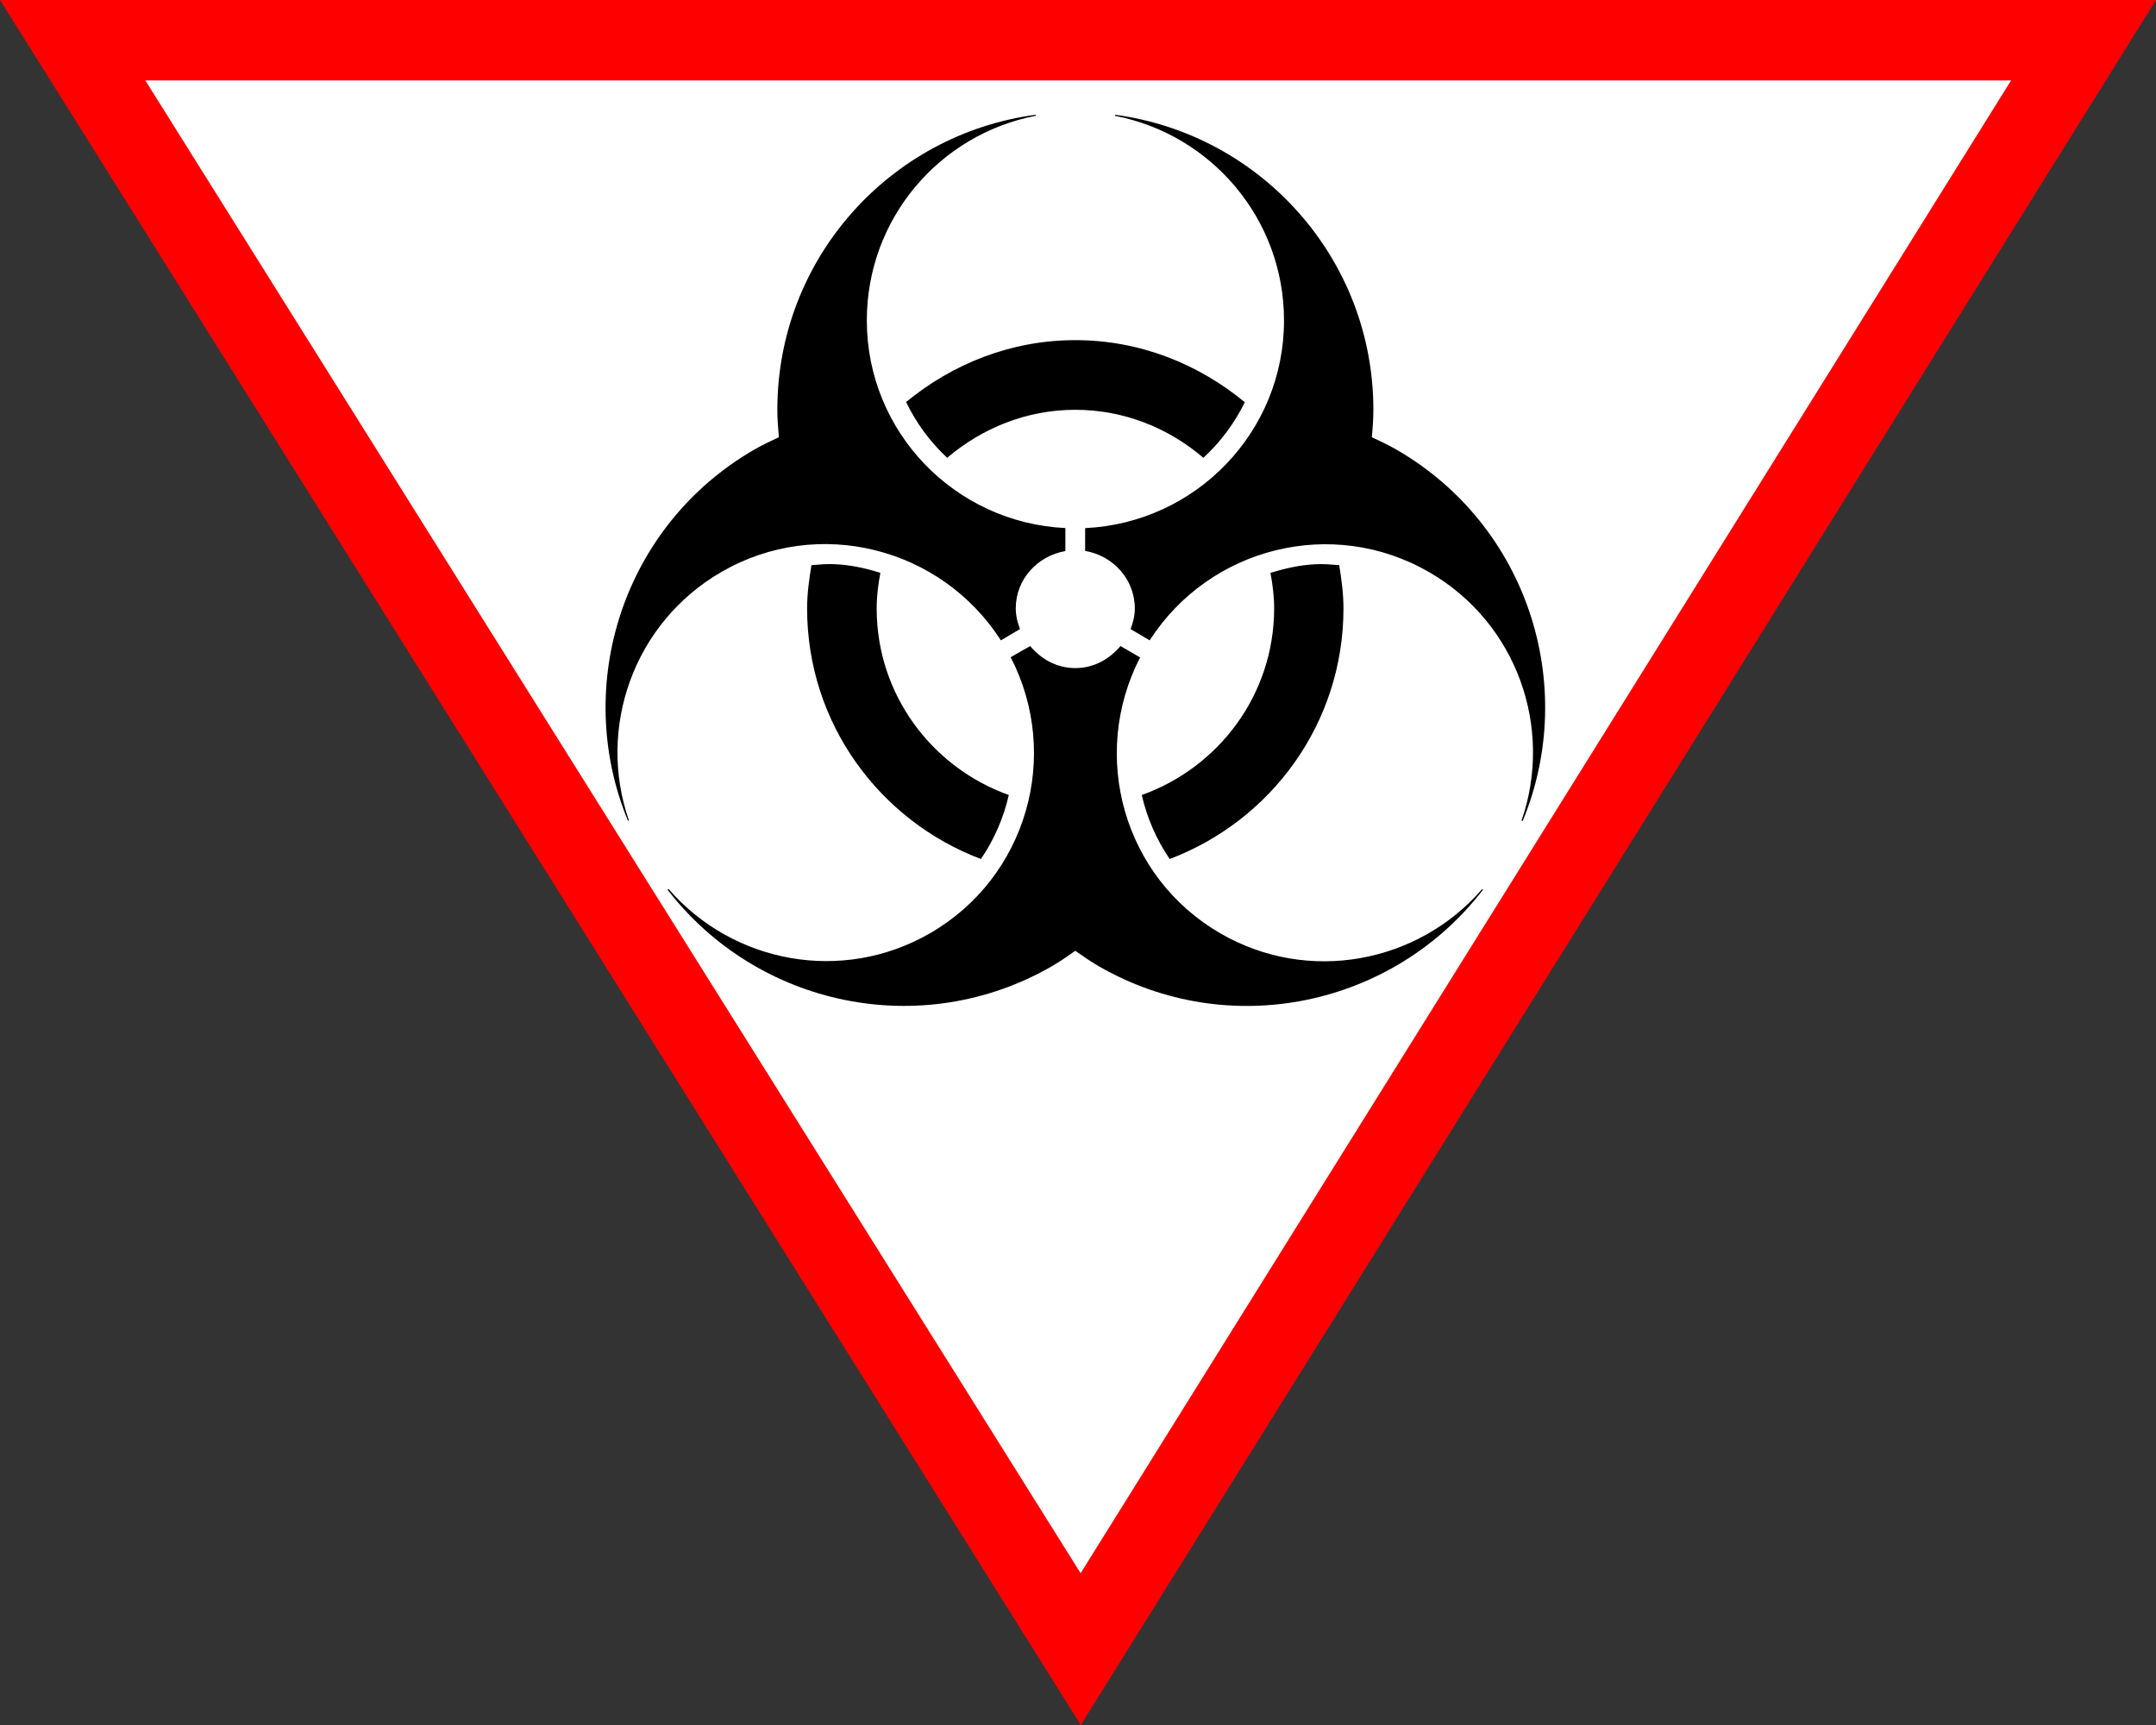 <?xml version="1.0" encoding="iso-8859-1"?>
<!-- Generator: Adobe Illustrator 13.0.0, SVG Export Plug-In . SVG Version: 6.00 Build 14948)  -->
<svg version="1.2" baseProfile="tiny" id="Calque_1"
	 xmlns="http://www.w3.org/2000/svg" xmlns:xlink="http://www.w3.org/1999/xlink" x="0px" y="0px" width="32.165px"
	 height="25.732px" viewBox="0 0 32.165 25.732" xml:space="preserve">
<rect x="0" y="0" width="32.165" height="25.732" fill="#333333" stroke="none"/>
<g id="Biological">
	<g>
		<polygon fill="#FFFFFF" stroke="#FF0000" stroke-width="1.2" points="16.123,24.6 1.084,0.6 31.084,0.6 		"/>
	</g>
	<path id="Symbol_49_" d="M14.131,6.829c0.518-0.44,1.18-0.716,1.911-0.716c0.732,0,1.395,0.275,1.911,0.716
		C18.208,6.594,18.417,6.315,18.571,6c-0.69-0.569-1.563-0.926-2.528-0.926c-0.962,0-1.834,0.355-2.525,0.923
		C13.67,6.313,13.877,6.593,14.131,6.829z M12.469,8.417c-0.121-0.008-0.242,0.004-0.363,0.013
		c-0.035,0.212-0.065,0.426-0.065,0.647c0,1.712,1.081,3.165,2.593,3.737c0.199-0.292,0.339-0.615,0.416-0.955
		c-1.146-0.41-1.971-1.496-1.971-2.782c0-0.182,0.022-0.359,0.055-0.532C12.917,8.477,12.696,8.428,12.469,8.417z M17.034,11.859
		c0.077,0.34,0.218,0.663,0.416,0.955c1.513-0.572,2.593-2.024,2.593-3.737c0-0.222-0.029-0.436-0.064-0.647
		c-0.121-0.009-0.241-0.02-0.361-0.013c-0.227,0.012-0.448,0.062-0.664,0.128c0.032,0.173,0.055,0.351,0.055,0.532
		C19.007,10.364,18.18,11.45,17.034,11.859z M10.764,8.531c1.444-0.834,3.274-0.369,4.168,1.021l0.285-0.168
		c-0.036-0.097-0.063-0.196-0.063-0.307c0-0.438,0.323-0.783,0.74-0.857V7.877c-1.647-0.079-2.962-1.431-2.962-3.098
		c0-1.517,1.085-2.775,2.52-3.052V1.712c-2.174,0.289-3.855,2.146-3.855,4.4c0,0.139,0.011,0.274,0.023,0.41
		c-0.124,0.057-0.248,0.116-0.369,0.186c-1.951,1.127-2.718,3.51-1.882,5.537l0.013-0.008C8.904,10.857,9.453,9.289,10.764,8.531z
		 M20.835,6.708c-0.121-0.069-0.245-0.129-0.369-0.186c0.013-0.136,0.023-0.271,0.023-0.41c0-2.254-1.68-4.11-3.854-4.4v0.016
		c1.435,0.277,2.521,1.536,2.521,3.052c0,1.668-1.318,3.02-2.967,3.098v0.34c0.417,0.072,0.741,0.421,0.741,0.859
		c0,0.11-0.026,0.21-0.063,0.307l0.285,0.168c0.894-1.389,2.724-1.852,4.168-1.018c1.313,0.758,1.858,2.325,1.38,3.707l0.016,0.008
		C23.554,10.22,22.787,7.835,20.835,6.708z M18.208,13.924c-1.444-0.834-1.955-2.65-1.199-4.117l-0.293-0.17
		c-0.163,0.195-0.397,0.329-0.673,0.329s-0.511-0.133-0.674-0.329l-0.291,0.167c0.758,1.467,0.242,3.283-1.202,4.117
		c-1.313,0.758-2.943,0.446-3.901-0.659L9.958,13.27c1.339,1.739,3.787,2.268,5.739,1.141c0.12-0.07,0.233-0.148,0.345-0.228
		c0.112,0.079,0.224,0.157,0.346,0.228c1.951,1.127,4.397,0.6,5.736-1.138l-0.014-0.008C21.153,14.369,19.519,14.682,18.208,13.924z
		"/>
</g>
</svg>
